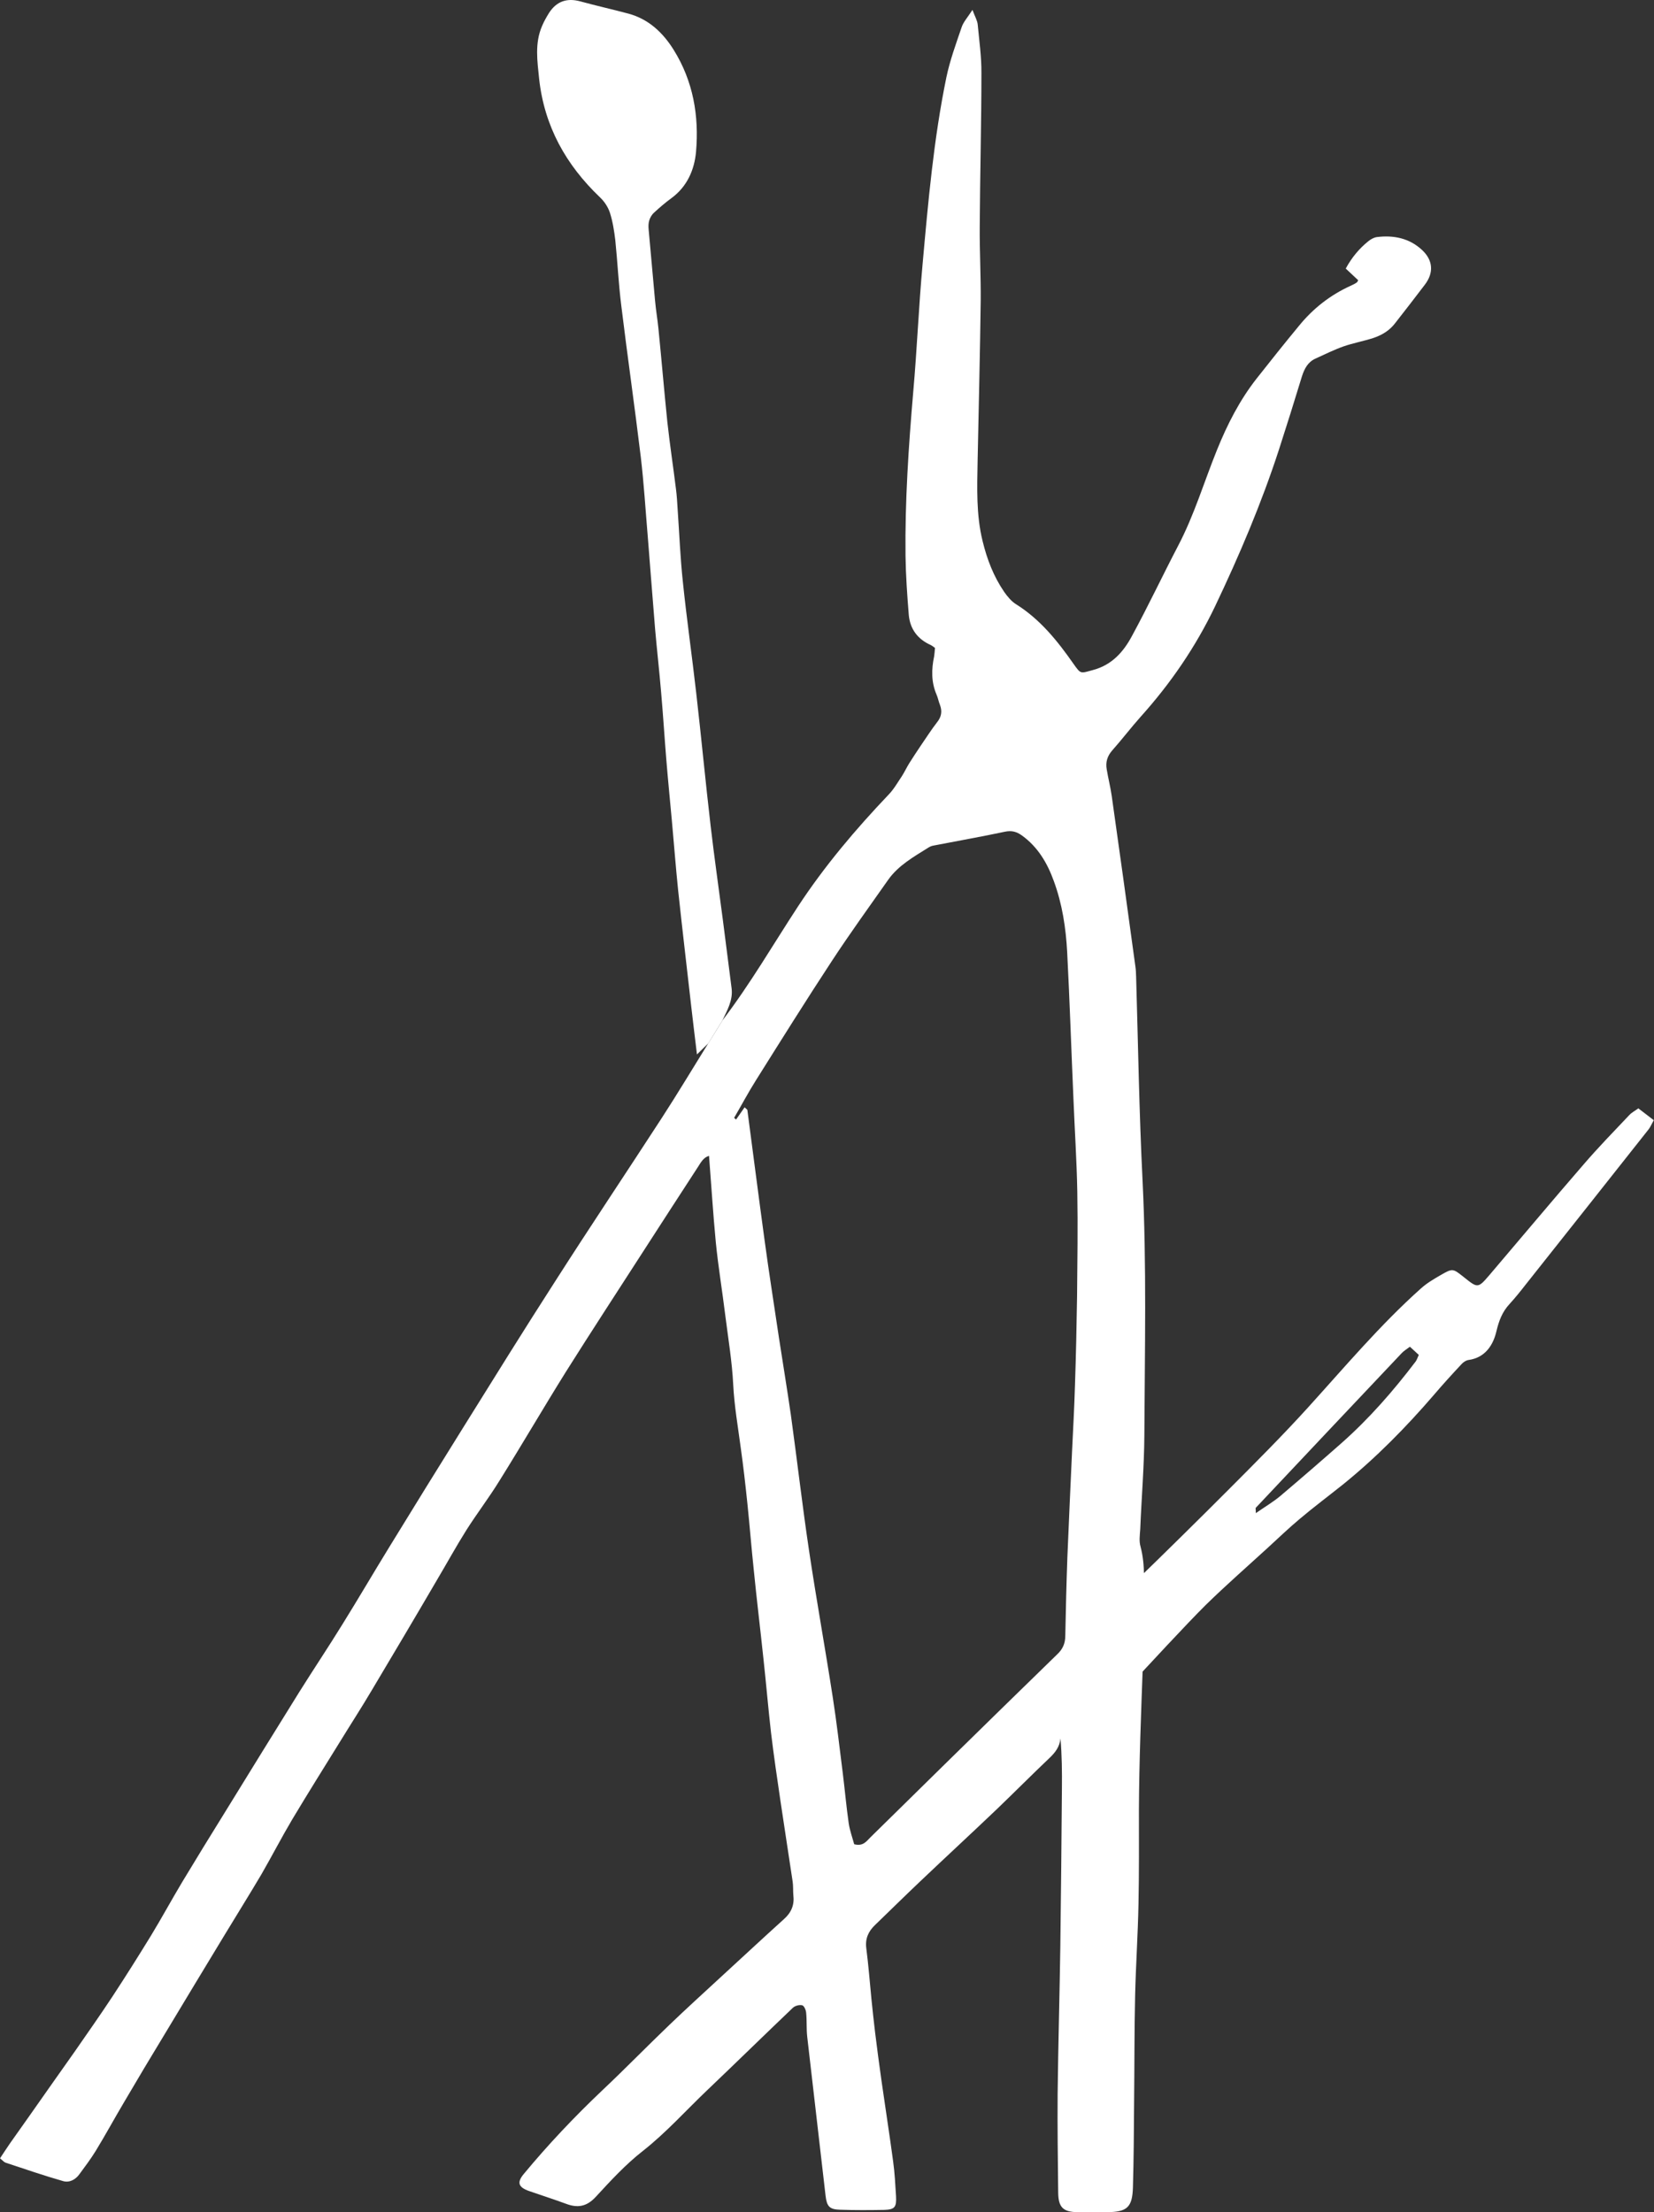 <?xml version="1.0" encoding="UTF-8" standalone="no"?>
<svg xmlns="http://www.w3.org/2000/svg" xmlns:xlink="http://www.w3.org/1999/xlink" xmlns:serif="http://www.serif.com/" width="100%" height="100%" viewBox="0 0 5122 6850" version="1.1" xml:space="preserve" style="fill-rule:evenodd;clip-rule:evenodd;stroke-linejoin:round;stroke-miterlimit:2;">
  <rect x="0" y="0" width="5122" height="6850" fill="#333333" stroke="none"/>
  <g id="Livello-1">
    <path d="M2645.18,5710.36c27.878,7.487 38.242,-9.505 50.782,-21.823c77.5,-75.703 154.205,-151.901 231.77,-227.812c115.235,-112.865 230.261,-225.73 345.86,-338.021c17.643,-16.485 25.351,-34.271 25.351,-58.334c1.524,-80.52 3.529,-161.406 6.42,-242.005c4.322,-109.622 9.726,-219.023 14.544,-328.932c3.242,-67.917 6.992,-135.846 8.997,-203.985c3.099,-91.822 5.117,-183.151 6.485,-275.195c1.015,-108.255 2.604,-216.732 0.729,-324.765c-1.81,-95.86 -8.138,-191.732 -11.966,-287.526c-6.615,-150.886 -11.524,-302.279 -19.362,-453.464c-3.972,-74.766 -15.209,-149.31 -41.42,-220.469c-20.091,-55.677 -49.27,-105.377 -98.671,-141.028c-16.862,-12.097 -32.058,-16.198 -53.659,-11.524c-72.826,15.482 -146.498,28.451 -219.675,42.643c-5.768,0.86 -10.807,2.956 -15.989,6.12c-45.378,28.594 -93.347,54.961 -125.404,100.625c-58.477,83.112 -117.969,165.43 -173.503,250.065c-80.234,122.149 -157.448,245.677 -235.013,369.193c-24.205,38.255 -45.377,78.294 -68.138,117.187c2.305,1.875 4.024,3.099 6.042,5.261c8.867,-12.826 17.865,-25.638 26.445,-37.891c6.758,6.42 8.568,7.214 8.568,8.216c17.865,134.688 35,269.584 53.438,404.206c13.476,100.182 29.531,200.378 44.296,300.56c12.24,79.232 25.287,158.815 36.875,238.542c19.454,140.664 35.508,281.185 56.472,421.419c22.76,152.331 50.338,303.945 73.75,456.133c11.953,77.07 20.742,154.14 30.468,231.133c6.55,52.213 11.094,104.934 18.581,156.862c3.464,22.617 11.446,44.44 16.927,64.609m-408.021,-2550.76c86.211,-112.8 157.019,-235.378 234.506,-353.646c82.252,-125.182 177.981,-238.19 280.26,-345.651c16.276,-16.784 28.008,-37.956 40.977,-57.044c8.281,-12.813 14.544,-26.641 22.76,-39.896c11.667,-18.438 23.841,-36.875 35.938,-54.883c16.64,-23.984 32.2,-48.828 50.065,-71.81c13.828,-17.07 16.627,-34.206 9.14,-54.023c-4.388,-10.508 -6.054,-21.745 -10.586,-31.901c-16.562,-38.529 -15.989,-78.36 -7.422,-118.555c1.224,-8.06 1.732,-16.498 2.592,-26.068c-4.753,-3.242 -8.776,-6.706 -13.321,-8.932c-40.547,-18.086 -63.737,-49.623 -67.773,-92.552c-4.974,-61.081 -9.219,-121.862 -10.156,-183.164c-1.94,-169.831 9.44,-339.024 23.906,-507.917c11.68,-131.588 16.927,-263.463 28.88,-394.844c17.37,-193.893 34.44,-387.929 73.62,-578.711c11.015,-52.877 29.818,-104.088 47.239,-155.286c5.261,-16.276 17.865,-29.818 33.646,-54.024c8.138,21.602 15.117,33.06 16.276,45.443c4.61,49.701 11.875,99.688 11.446,149.531c-0,158.386 -4.323,316.901 -5.183,475.651c-0.651,76.485 3.672,152.696 3.021,229.323c-2.161,165.521 -6.185,330.886 -9.57,496.107c-1.524,83.555 -4.753,167.031 15.547,249.206c13.62,55.898 33.854,108.763 66.562,156.588c9.935,14.115 22.253,29.388 37.084,38.529c74.687,46.81 128.567,114.011 177.981,184.818c22.826,32.122 20.886,29.388 60.209,18.724c59.062,-15.703 95,-57.045 121.224,-106.589c49.687,-91.471 93.984,-185.547 142.174,-277.877c50.052,-95.287 80.378,-197.93 120.495,-297.032c31.758,-78.645 70.299,-154.349 123.164,-221.549c42.995,-54.662 86.432,-109.05 130.573,-162.487c43.802,-53.945 97.239,-95.651 160.26,-124.245c6.485,-2.877 12.683,-5.898 18.373,-9.87c2.226,-1.002 2.877,-3.958 4.896,-7.2c-12.54,-11.732 -25.209,-23.763 -38.542,-36.159c18.945,-35 42.279,-62.435 70.377,-85.052c7.266,-5.768 16.706,-11.172 25.782,-12.461c51.862,-6.484 100.547,3.307 139.726,39.609c34.792,32.123 37.305,71.016 8.789,108.177c-30.247,39.831 -60.794,79.31 -91.614,118.633c-17.292,23.112 -41.341,37.305 -68.073,46.237c-30.169,9.649 -62.005,15.482 -92.11,25.925c-29.674,10.586 -58.125,24.713 -87.226,37.968c-23.112,10.73 -33.633,30.964 -41.276,54.519c-23.112,75.833 -46.732,151.393 -71.159,226.797c-54.154,166.458 -122.656,327.5 -198.06,485.82c-59.935,125.104 -137.279,238.112 -230.117,341.393c-30.326,33.997 -58.125,70.586 -88.594,104.87c-15.052,17.422 -20.534,36.159 -16.706,58.047c4.532,27.226 11.368,54.166 15.404,81.601c24.857,175.964 49.414,352.201 73.32,528.229c1.732,11.029 1.954,21.967 2.383,33.425c6.198,210.026 9.362,419.687 19.883,629.57c12.891,263.255 6.836,525.703 5.612,788.529c-0.573,97.305 -8.854,194.388 -12.747,291.406c-1.224,17.8 -4.102,37.175 0.859,53.88c15.99,60.352 9.87,121.224 9.076,181.641c-0.938,61.51 0.221,122.669 -1.875,183.737c-5.391,149.596 -11.446,299.414 -12.162,449.362c0,96.875 0.716,194.466 -1.302,291.484c-1.797,94.284 -8.216,188.92 -10.443,283.06c-2.526,109.987 -1.94,219.675 -3.164,329.518c-0.651,88.946 -1.081,178.112 -3.685,266.628c-1.94,60.286 -18.138,75.052 -79.505,75.482c-31.042,0.364 -61.159,0.364 -92.057,-0c-44.505,-0.43 -59.349,-14.974 -59.844,-60.573c-1.081,-101.471 -2.526,-202.891 -1.732,-304.727c1.732,-152.981 6.198,-305.677 8.36,-458.945c2.226,-162.057 3.593,-325.052 4.896,-487.682c0.507,-50.925 -0,-102.279 -4.402,-154.779c-2.591,25.495 -15.911,43.073 -33.203,59.635c-55.599,52.8 -109.257,106.889 -164.427,159.818c-78.294,74.623 -158.021,148.164 -236.237,222.487c-47.396,44.948 -93.919,90.82 -140.885,136.133c-20.026,19.375 -30.248,41.263 -26.719,70.729c6.693,52.136 10.873,104.714 15.99,157.8c3.45,34.218 7.2,68.789 11.302,103.073c6.12,49.479 12.604,98.958 19.661,148.658c11.888,83.907 25,167.305 36.237,251.081c4.961,35.651 6.771,72.096 8.998,107.891c1.796,33.854 -3.815,41.198 -36.016,42.422c-46.016,0.794 -91.823,1.08 -137.422,-0.508c-32.773,-0.938 -40.768,-10.3 -44.726,-42.93c-19.089,-163.711 -38.034,-327.93 -56.823,-492.213c-2.878,-24.779 -0.795,-49.844 -3.386,-75.118c-0.651,-8.359 -6.484,-21.471 -12.252,-22.76c-8.776,-2.096 -22.032,1.289 -29.024,7.917c-88.372,84.27 -175.95,170.052 -264.323,254.244c-66.549,63.243 -127.487,131.745 -199.87,188.711c-53.307,41.628 -99.973,92.331 -146.002,142.318c-28.451,30.833 -56.823,35.078 -93.19,21.029c-37.67,-13.893 -76.276,-26.133 -114.375,-39.466c-32.487,-11.732 -36.888,-26.355 -15.781,-52.006c75.559,-91.171 156.51,-176.888 242.721,-258.632c70.664,-66.55 138.581,-136.42 208.437,-203.256c52.149,-50.13 105.808,-98.672 158.815,-147.721c65.691,-60.221 130.443,-120.651 196.485,-180.286c22.76,-20.313 32.422,-43.998 28.737,-73.959c-1.146,-13.984 -0.143,-27.956 -2.084,-41.497c-12.46,-84.258 -25.781,-167.735 -38.02,-251.432c-10.378,-70.079 -20.612,-140.013 -29.102,-210.821c-8.646,-75.547 -14.987,-151.614 -23.333,-227.526c-9.727,-92.331 -21.042,-184.818 -30.183,-277.291c-7.2,-67.852 -12.539,-135.847 -19.518,-203.256c-6.054,-58.047 -12.604,-116.393 -20.742,-173.945c-8.581,-64.596 -19.818,-128.698 -23.19,-194.323c-3.529,-71.732 -15.56,-143.255 -24.57,-214.779c-9.219,-75.403 -21.888,-151.028 -29.388,-226.731c-8.49,-88.373 -13.894,-177.253 -20.951,-267.422c-16.927,4.466 -25.208,20.013 -34.713,34.922c-57.409,88.099 -114.597,176.614 -171.928,265.416c-78.945,122.513 -158.815,244.675 -236.458,368.047c-70.078,112.292 -136.419,226.302 -206.354,338.229c-31.979,51.927 -69.505,100.912 -101.979,152.123c-31.771,50.482 -60.651,103.203 -90.977,154.271c-66.614,114.088 -133.958,227.526 -201.588,340.963c-31.55,53.451 -65.834,106.237 -98.386,159.323c-49.414,79.805 -99.687,160.039 -148.307,241.211c-33.125,55.885 -62.878,113.581 -95.365,169.909c-37.369,63.307 -76.406,125.534 -114.296,188.203c-62.513,103.138 -125.04,206.484 -187.045,309.7c-41.927,68.933 -83.268,138.139 -123.815,207.357c-29.961,50.417 -57.76,101.771 -88.229,151.55c-15.339,24.922 -32.695,47.89 -50.352,71.875c-12.096,17.07 -31.328,27.083 -50.481,21.393c-59.779,-17.07 -118.633,-37.383 -178.269,-57.122c-4.752,-1.511 -8.346,-6.472 -17.135,-13.321c10.586,-15.911 20.599,-31.549 31.185,-46.81c19.883,-28.242 40.117,-56.692 60,-84.856c46.016,-65.964 92.474,-131.146 138.932,-197.201c39.466,-56.901 79.375,-113.581 117.539,-171.419c40.99,-62.448 80.964,-125.899 120.222,-189.922c32.903,-54.167 63.658,-110.781 96.367,-165.443c42.565,-70.807 86.419,-141.966 130.364,-212.838c77.136,-125.104 154.271,-250.573 231.914,-375.104c44.154,-70.508 90.678,-139.87 134.401,-210.886c49.115,-79.01 96.003,-159.323 144.623,-238.398c75.625,-123.308 151.614,-246.328 228.177,-368.985c93.919,-150.755 187.839,-302.148 284.206,-451.823c108.398,-169.609 220.612,-337.07 330.234,-505.898c50.065,-77.135 97.018,-155.495 145.274,-233.216c14.7,-23.255 29.531,-47.031 43.723,-70.651" style="fill:#fff;"></path>
    <path d="M2237.16,3159.6c-14.193,23.476 -29.023,47.317 -43.724,70.872c-9.284,8.932 -18.581,18.294 -35.143,34.427c-6.849,-55.534 -12.175,-101.628 -17.643,-148.008c-13.542,-119.987 -27.8,-239.844 -40.625,-360.052c-7.344,-71.38 -12.826,-143.255 -19.375,-215.065c-5.834,-63.594 -12.175,-127.266 -17.357,-190.937c-5.625,-69.076 -9.935,-138.581 -15.99,-207.357c-5.469,-65.261 -12.89,-130.078 -18.581,-195.339c-7.851,-95.143 -15.052,-190.429 -22.695,-285.937c-7.057,-82.969 -12.018,-166.302 -21.888,-248.92c-18.802,-155.638 -41.133,-310.859 -60.143,-466.497c-8.503,-67.422 -11.602,-135.273 -18.581,-203.112c-3.463,-28.737 -7.995,-58.06 -16.784,-85.286c-5.833,-17.566 -17.291,-34.857 -30.898,-47.605c-105.3,-100.546 -171.927,-219.752 -188.125,-366.25c-5.625,-55.377 -14.193,-110.559 9.075,-164.205c5.834,-13.985 13.542,-27.305 21.394,-40.131c23.476,-36.289 55.455,-47.239 97.083,-35.937c49.557,13.62 99.609,24.714 149.232,38.034c62.304,16.992 106.38,58.555 139.661,111.849c60.638,97.161 79.076,204.622 69.362,315.976c-5.117,56.042 -27.591,107.683 -76.068,143.334c-19.01,13.828 -36.796,29.244 -53.945,44.935c-6.771,5.989 -11.953,14.908 -14.687,23.554c-2.956,9.011 -2.956,19.519 -2.019,28.959c6.485,73.32 13.034,146.718 19.805,219.674c2.526,28.958 7.565,57.761 10.443,86.641c9.726,97.018 17.799,193.606 27.734,290.195c7.63,68.932 18.073,137.708 26.576,206.563c2.734,20.742 3.893,41.562 5.182,62.369c5.195,74.701 8.138,149.896 16.068,224.141c11.953,115.82 28.593,231.276 41.692,347.018c15.704,136.641 28.464,273.334 44.441,409.831c11.315,97.734 25.507,195.404 38.111,292.995c8.998,70.299 17.93,140.586 26.928,210.742c4.257,36.81 -13.829,67.057 -28.516,98.529" style="fill:#fff;"></path>
    <path d="M3888.94,4685.2c28.737,-19.882 54.453,-35.078 76.198,-53.372c63.529,-53.802 126.693,-108.398 189.219,-163.568c85.56,-75.69 160.534,-161.549 229.687,-252.734c3.672,-4.974 5.612,-11.953 9.57,-20.234c-9.57,-9.011 -18.359,-16.719 -27.513,-25.352c-10.156,7.773 -18.58,12.604 -25.208,19.661c-150.82,159.388 -301.497,319.206 -451.953,478.959c-1.51,1.224 0,5.117 0,16.64m1184.6,-1253.31c16.342,12.682 31.615,24.271 47.826,36.667c-6.563,11.38 -10.091,20.521 -15.781,27.942c-126.693,160.469 -253.737,320.508 -380.717,480.691c-16.132,20.742 -32.708,41.419 -50.638,60.937c-22.187,24.206 -32.265,50.846 -40.117,83.477c-9.791,42.708 -34.427,82.252 -86.575,89.453c-7.995,1.302 -15.703,6.484 -20.964,12.174c-29.31,31.328 -58.476,63.308 -86.067,95.716c-86.498,100.482 -178.907,194.401 -281.758,277.592c-44.727,35.716 -90.248,69.791 -133.894,106.588c-33.854,28.307 -66.119,59.349 -98.75,89.245c-64.674,59.206 -130.364,116.614 -193.02,177.969c-59.857,59.427 -178.62,188.281 -242.084,256.276c-2.226,-16.862 -4.752,-25.651 -4.752,-33.711c2.096,-83.334 5.26,-166.459 7.565,-249.935c-0,-18.151 6.914,-31.537 19.518,-43.789c76.276,-73.321 216.081,-211.315 290.625,-286.224c83.333,-83.555 166.875,-167.031 246.393,-254.61c113.867,-125.533 223.06,-255.468 349.753,-368.697c18.372,-16.563 40.052,-29.31 61.797,-41.836c36.588,-21.107 37.304,-20.17 70.364,5.976c43.789,35.143 44.297,35.86 79.74,-5.338c97.448,-114.375 193.529,-229.323 291.914,-342.839c45.299,-52.721 94.062,-102.708 141.745,-153.125c7.2,-7.708 17.135,-12.747 27.877,-20.599" style="fill:#fff;"></path>
  </g>
</svg>
